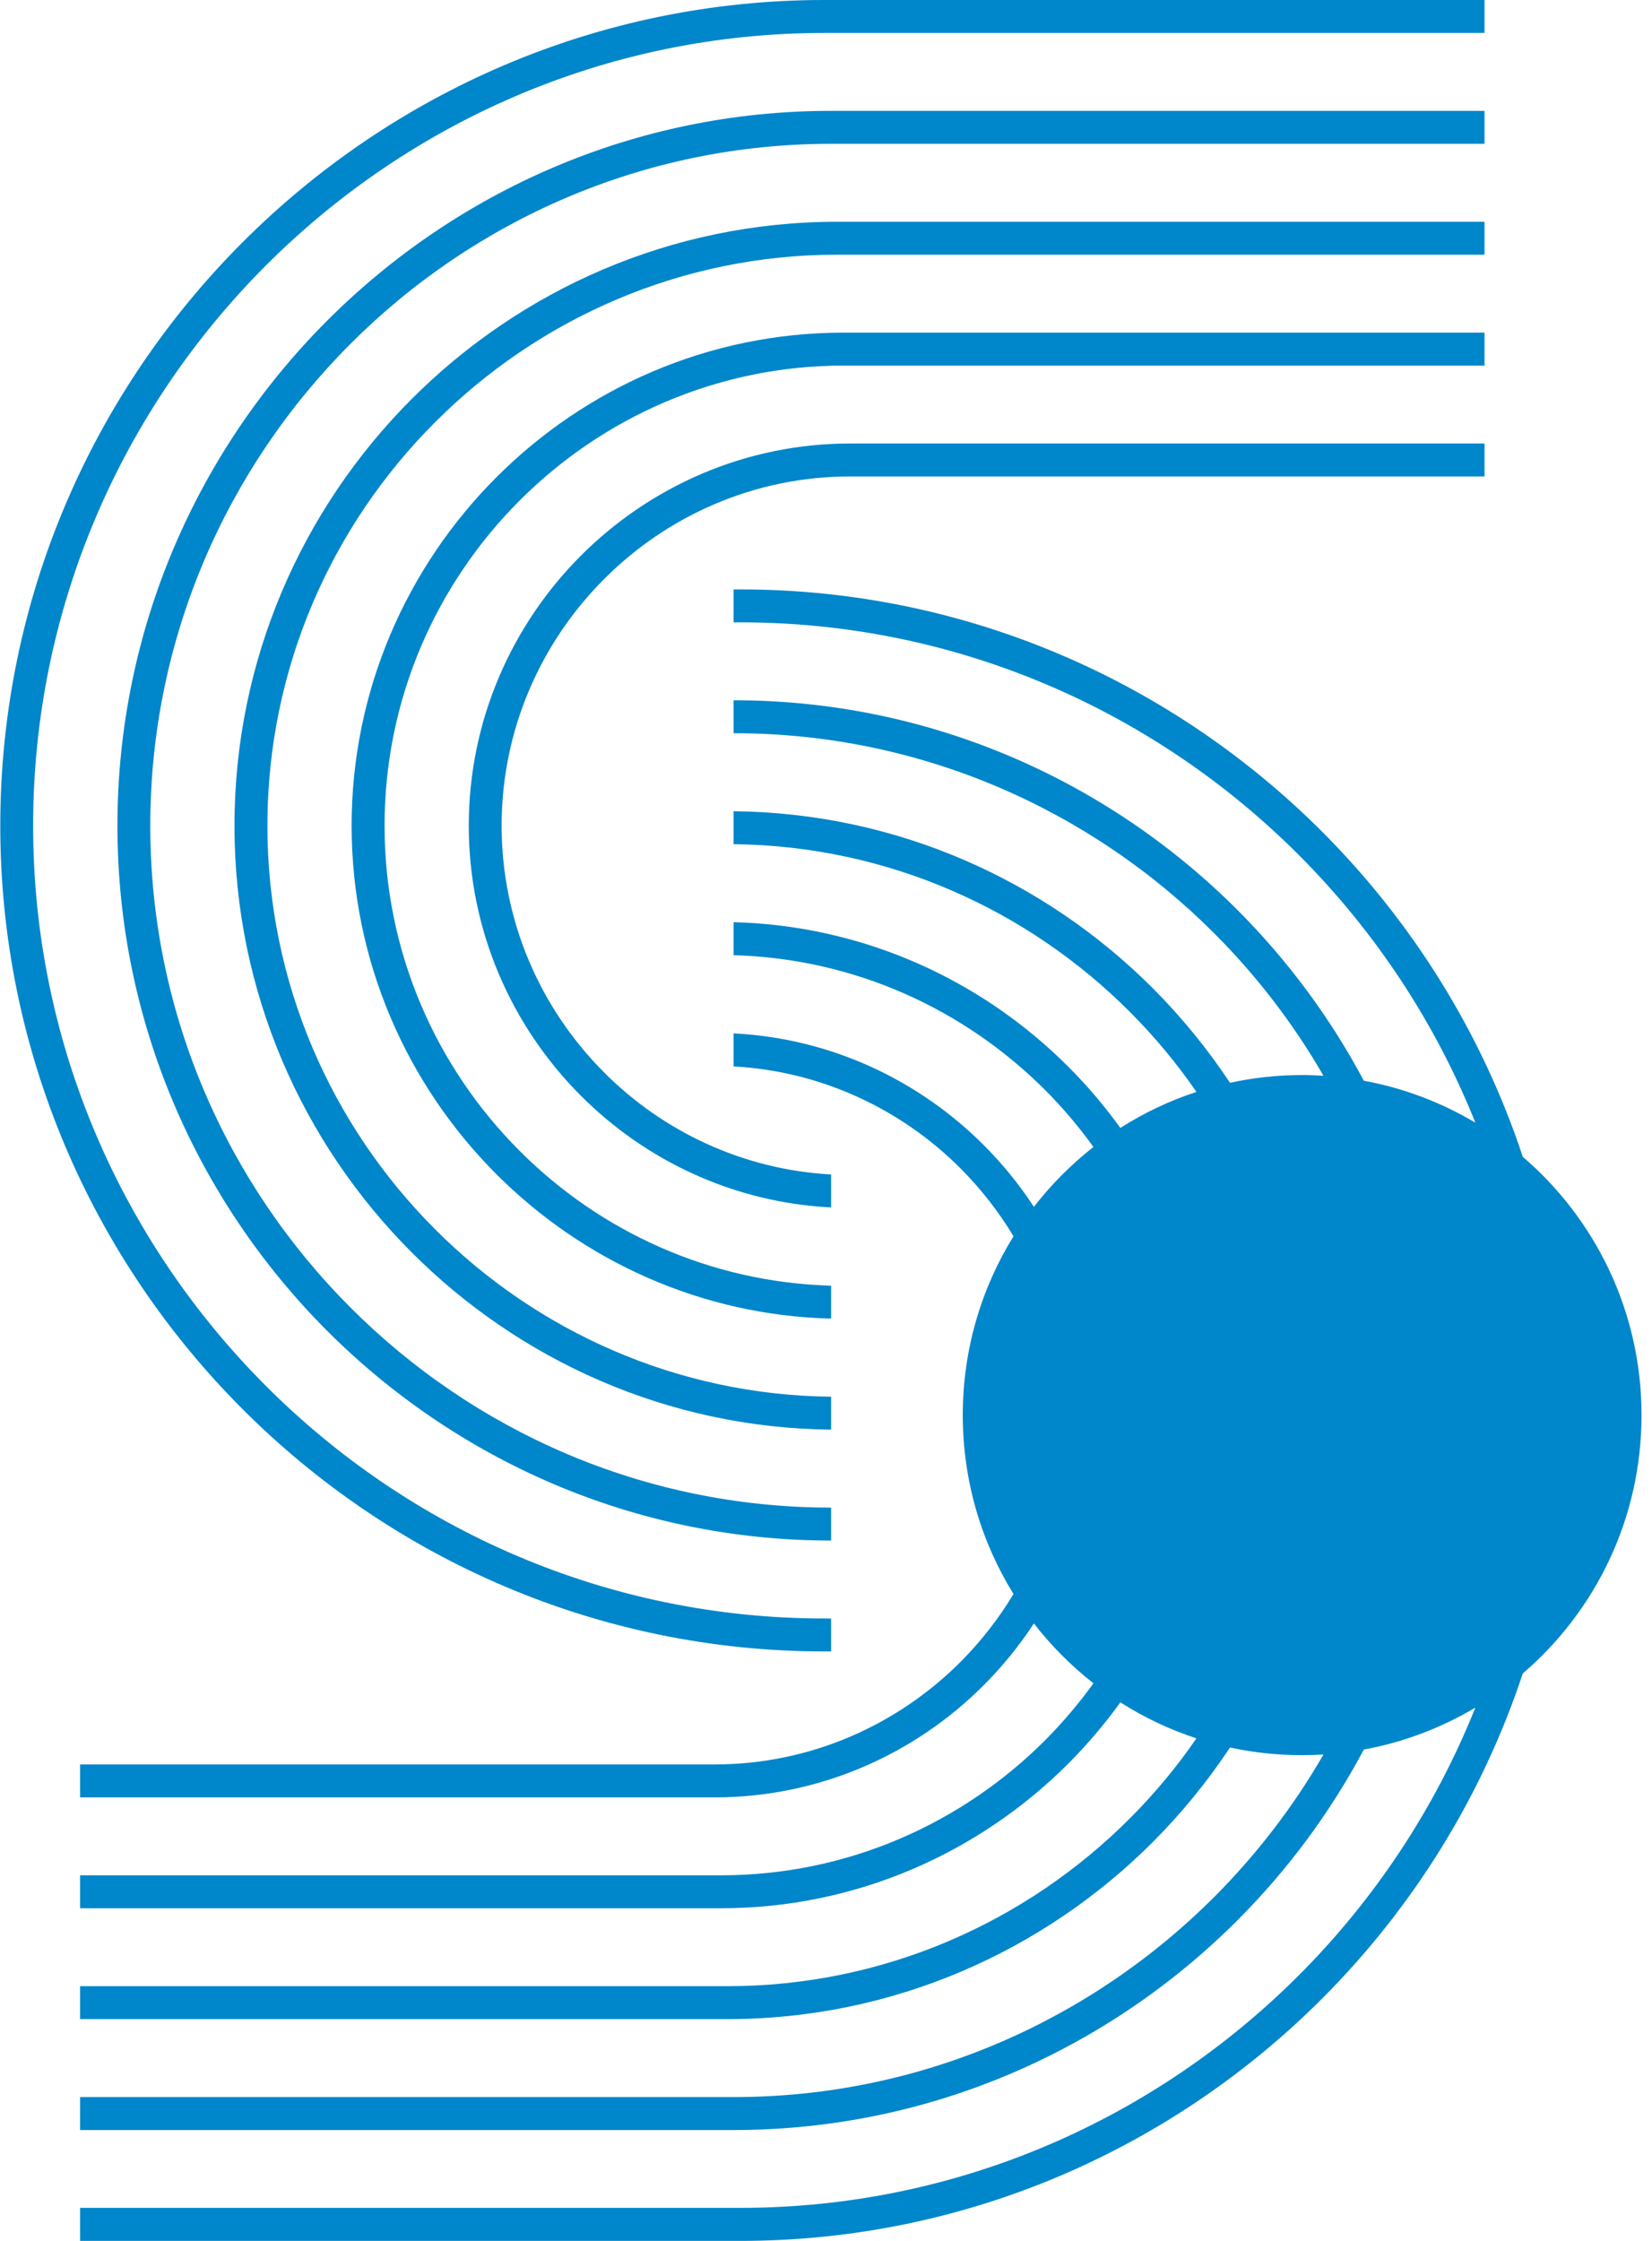 <svg width="59" height="80" viewBox="0 0 59 80" fill="none" xmlns="http://www.w3.org/2000/svg">
<path d="M54.385 59.743C52.924 64.158 50.444 68.119 47.227 71.341C41.893 76.684 34.536 80 26.442 80H2.861V78.821H26.442C34.211 78.821 41.274 75.639 46.397 70.508C49.094 67.805 51.251 64.563 52.692 60.962C51.482 61.681 50.138 62.197 48.708 62.46C47.51 64.709 45.989 66.758 44.205 68.544C39.587 73.171 33.218 76.042 26.211 76.042H2.861V74.866H26.211C32.892 74.866 38.968 72.126 43.374 67.714C44.881 66.201 46.194 64.498 47.267 62.637C47.016 62.651 46.762 62.66 46.505 62.66C45.62 62.66 44.759 62.566 43.928 62.386C43.126 63.599 42.204 64.723 41.183 65.751C37.282 69.657 31.899 72.083 25.98 72.083H2.861V70.907H25.98C31.574 70.907 36.662 68.613 40.352 64.917C41.228 64.041 42.025 63.085 42.73 62.06C41.765 61.744 40.852 61.31 40.013 60.773C39.453 61.55 38.834 62.277 38.16 62.954C34.975 66.144 30.581 68.125 25.749 68.125H2.861V66.949H25.749C30.258 66.949 34.356 65.1 37.33 62.123C37.955 61.495 38.532 60.816 39.051 60.094C38.258 59.472 37.541 58.753 36.925 57.957C36.405 58.75 35.806 59.489 35.138 60.157C32.67 62.631 29.262 64.167 25.515 64.167H2.861V62.991H25.515C28.94 62.991 32.05 61.587 34.308 59.327C35.03 58.602 35.666 57.788 36.197 56.906C35.047 55.051 34.385 52.862 34.385 50.519C34.385 48.179 35.047 45.99 36.197 44.135C35.666 43.253 35.03 42.44 34.308 41.715C32.202 39.606 29.351 38.245 26.2 38.071V36.892C29.676 37.066 32.818 38.562 35.138 40.885C35.806 41.553 36.405 42.292 36.925 43.085C37.541 42.289 38.258 41.57 39.051 40.947C38.532 40.225 37.955 39.546 37.33 38.918C34.456 36.042 30.529 34.218 26.2 34.101V32.922C30.855 33.042 35.075 34.997 38.16 38.088C38.834 38.761 39.453 39.492 40.013 40.268C40.852 39.732 41.765 39.298 42.73 38.981C42.025 37.957 41.228 37.001 40.352 36.124C36.711 32.477 31.708 30.197 26.2 30.137V28.961C32.033 29.021 37.33 31.433 41.183 35.291C42.204 36.319 43.126 37.443 43.928 38.656C44.759 38.476 45.62 38.379 46.505 38.379C46.762 38.379 47.016 38.39 47.267 38.405C46.194 36.544 44.881 34.837 43.374 33.328C38.968 28.916 32.892 26.176 26.211 26.176H26.2V25H26.211C33.218 25 39.587 27.871 44.205 32.497C45.989 34.284 47.51 36.333 48.708 38.582C50.138 38.844 51.482 39.361 52.692 40.08C51.251 36.478 49.094 33.236 46.397 30.534C41.274 25.402 34.211 22.218 26.442 22.218H26.2V21.042H26.442C34.536 21.042 41.893 24.358 47.227 29.7C50.444 32.922 52.924 36.884 54.385 41.298C56.982 43.525 58.626 46.829 58.626 50.519C58.626 54.212 56.982 57.517 54.385 59.743ZM0.01 29.478C0.01 21.37 3.32 14.001 8.654 8.659C13.988 3.316 21.345 0 29.439 0H53.018V1.176H29.439C21.668 1.176 14.604 4.361 9.485 9.489C4.362 14.62 1.183 21.695 1.183 29.478C1.183 37.26 4.362 44.335 9.485 49.466C14.604 54.595 21.668 57.78 29.439 57.78H29.682V58.956H29.439C21.345 58.956 13.988 55.639 8.654 50.297C3.32 44.954 0.01 37.586 0.01 29.478ZM16.742 29.478C16.742 25.725 18.275 22.314 20.743 19.84C23.212 17.369 26.616 15.833 30.364 15.833H53.018V17.009H30.364C26.942 17.009 23.828 18.413 21.574 20.674C19.316 22.934 17.915 26.05 17.915 29.478C17.915 32.905 19.316 36.025 21.574 38.285C23.677 40.394 26.528 41.755 29.682 41.929V43.105C26.206 42.931 23.061 41.438 20.743 39.115C18.275 36.644 16.742 33.231 16.742 29.478ZM12.558 29.478C12.558 24.638 14.536 20.237 17.721 17.046C20.906 13.856 25.298 11.875 30.133 11.875H53.018V13.051H30.133C25.623 13.051 21.522 14.9 18.551 17.877C15.578 20.853 13.734 24.96 13.734 29.478C13.734 33.995 15.578 38.102 18.551 41.079C21.422 43.958 25.349 45.779 29.682 45.899V47.075C25.027 46.958 20.806 45.003 17.721 41.912C14.536 38.721 12.558 34.321 12.558 29.478ZM8.374 29.478C8.374 23.547 10.797 18.156 14.699 14.249C18.6 10.342 23.98 7.917 29.901 7.917H53.018V9.092H29.901C24.305 9.092 19.216 11.387 15.529 15.083C11.839 18.776 9.55 23.873 9.55 29.478C9.55 35.083 11.839 40.18 15.529 43.876C19.168 47.523 24.171 49.803 29.682 49.863V51.039C23.848 50.979 18.551 48.565 14.699 44.706C10.797 40.799 8.374 35.408 8.374 29.478ZM4.194 29.478C4.194 22.46 7.059 16.079 11.676 11.456C16.294 6.829 22.664 3.958 29.67 3.958H53.018V5.134H29.67C22.986 5.134 16.91 7.874 12.507 12.286C8.101 16.698 5.367 22.785 5.367 29.478C5.367 36.173 8.101 42.257 12.507 46.669C16.91 51.084 22.986 53.821 29.67 53.821H29.682V54.997H29.67C22.664 54.997 16.294 52.126 11.676 47.503C7.059 42.877 4.194 36.498 4.194 29.478Z" fill="#0086CA"/>
</svg>
